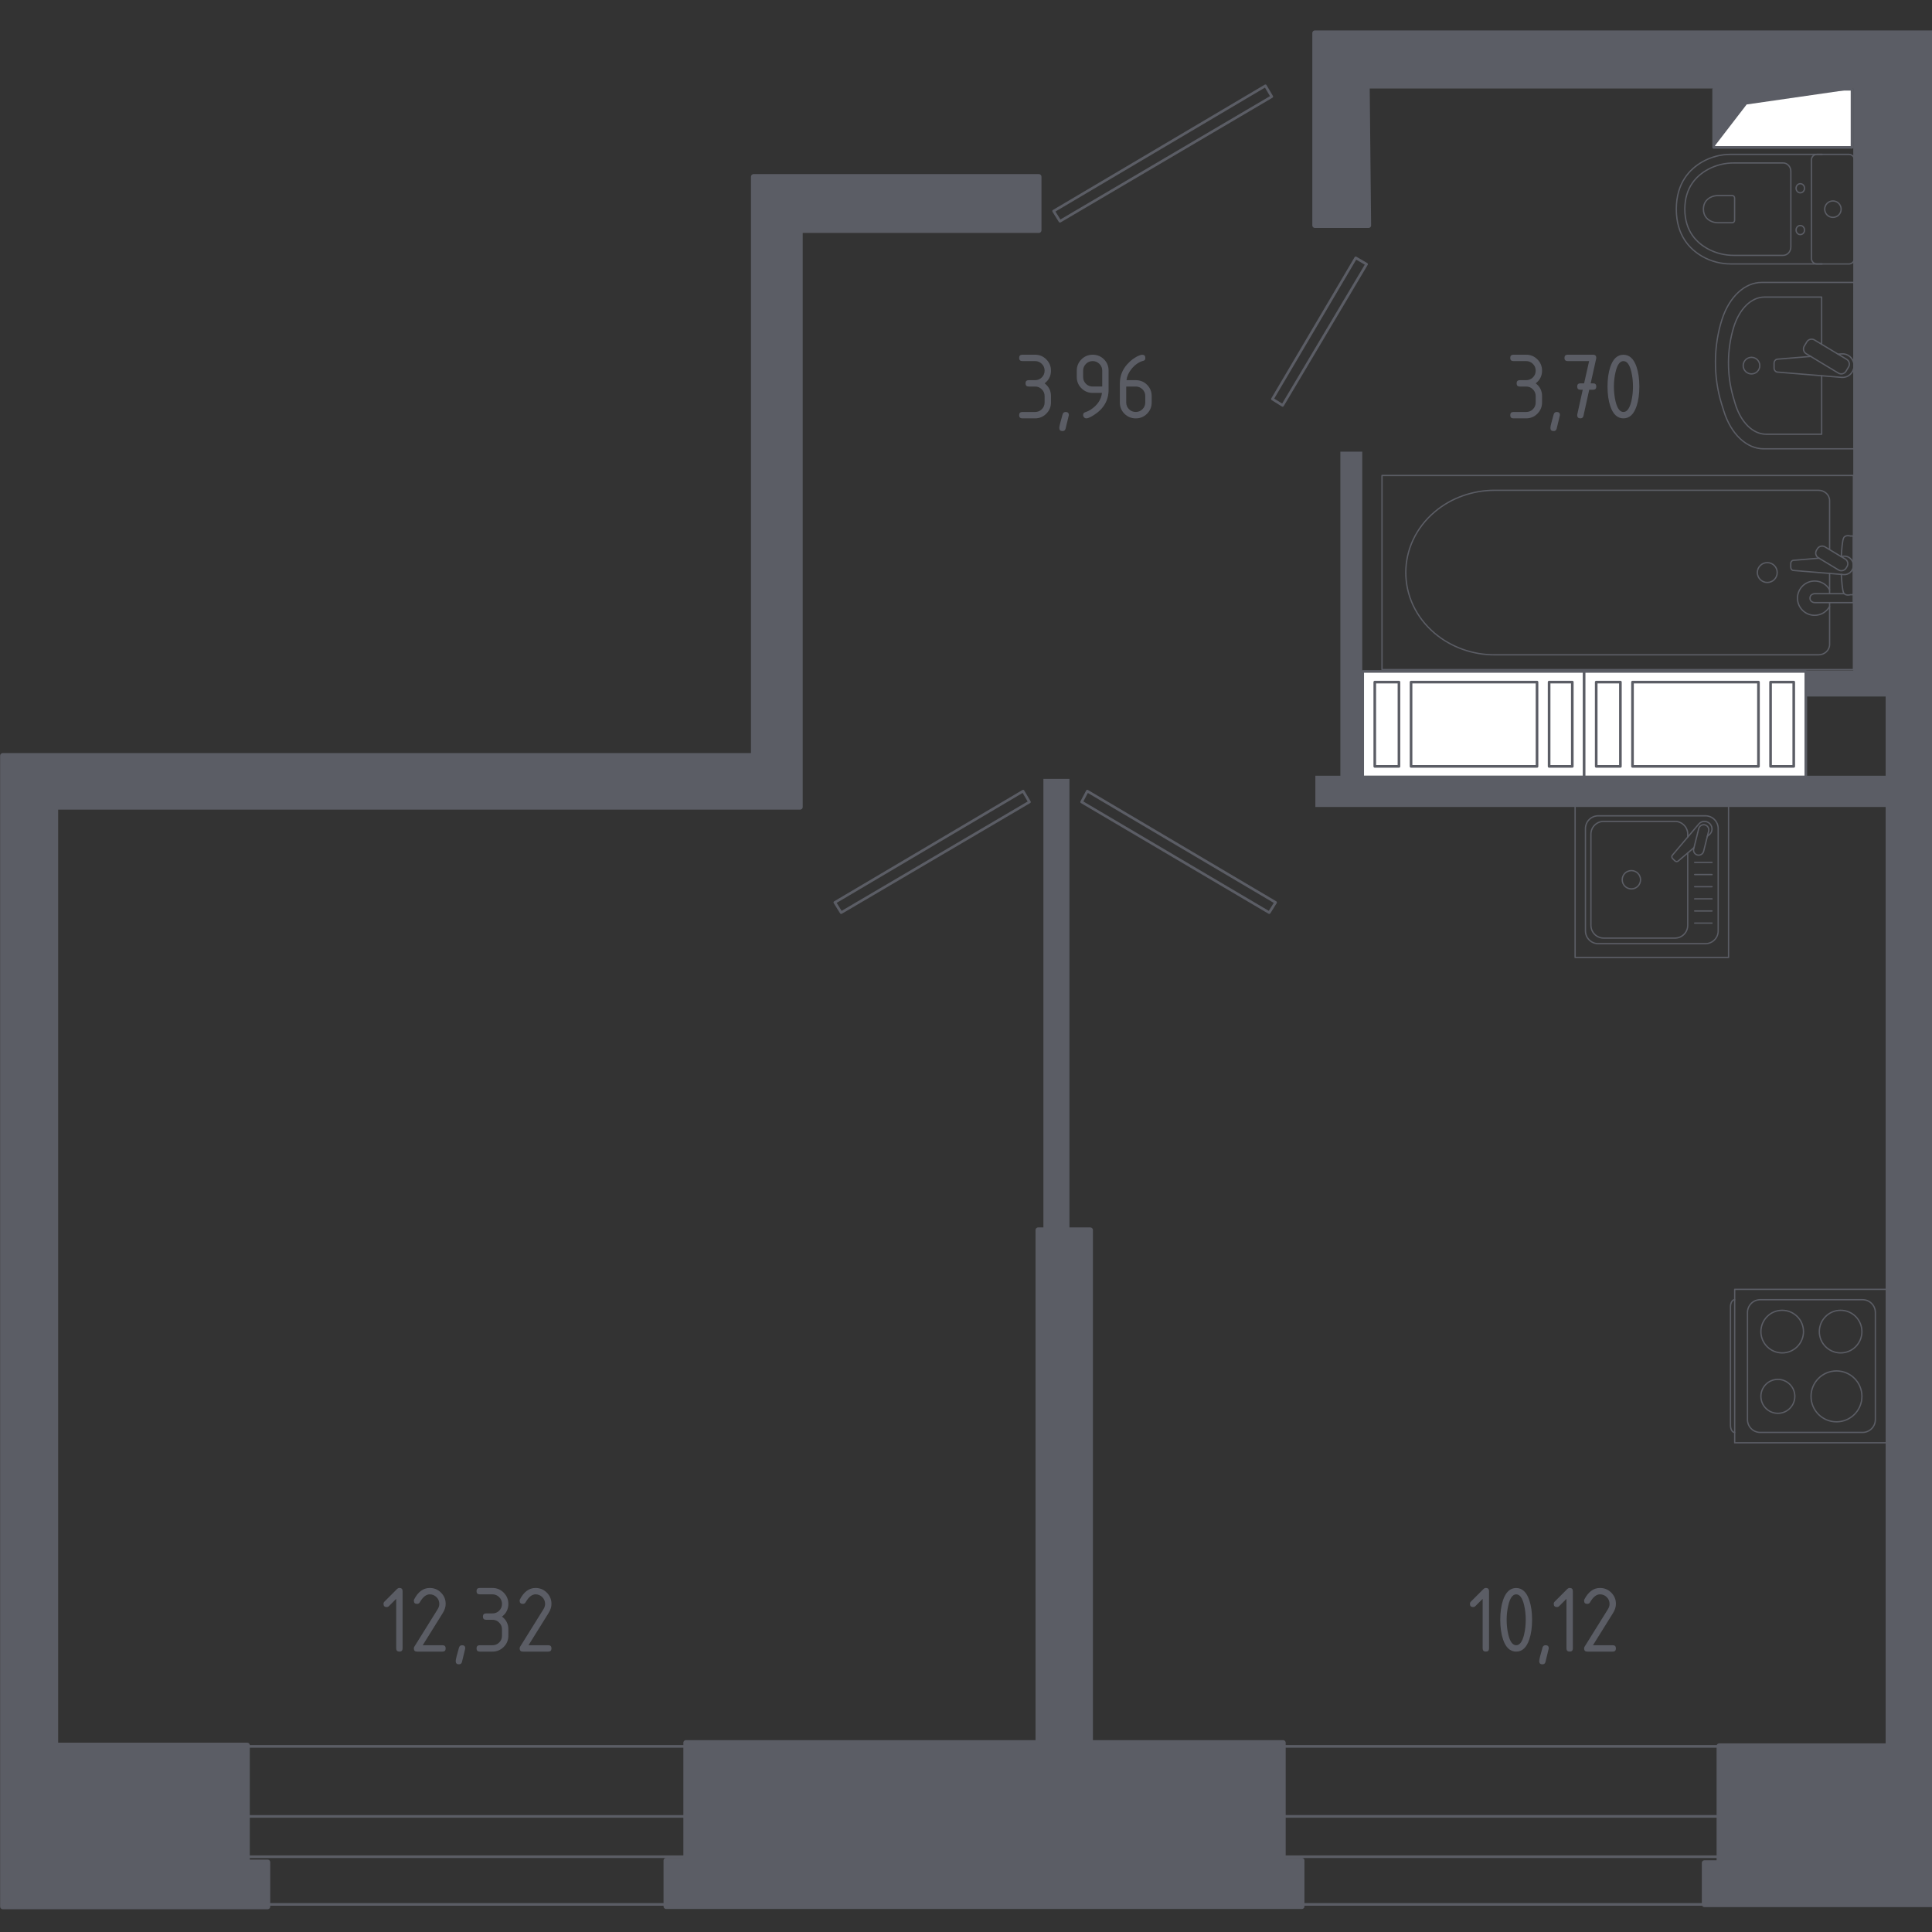 <?xml version="1.0" encoding="utf-8"?>
<!-- Generator: Adobe Illustrator 24.2.0, SVG Export Plug-In . SVG Version: 6.00 Build 0)  -->
<svg version="1.1" xmlns="http://www.w3.org/2000/svg" xmlns:xlink="http://www.w3.org/1999/xlink" x="0px" y="0px"
	 viewBox="0 0 1000 1000" style="enable-background:new 0 0 1000 1000;" xml:space="preserve">
<rect x="0" y="0" width="1000" height="1000" fill="#333333" stroke="none"/>
<style type="text/css">
	.st0{fill:none;stroke:#5B5D65;stroke-width:1.362;stroke-linecap:round;stroke-linejoin:round;stroke-miterlimit:10;}
	.st1{fill:#FFFFFF;stroke:#5B5D65;stroke-width:1.362;stroke-linecap:round;stroke-linejoin:round;stroke-miterlimit:10;}
	.st2{fill:#5B5D65;}
	.st3{fill:none;stroke:#5B5D65;stroke-width:0.681;stroke-linecap:round;stroke-linejoin:round;stroke-miterlimit:10;}
	.st4{fill:#5B5D65;stroke:#5B5D65;stroke-width:2.725;stroke-linecap:round;stroke-linejoin:round;stroke-miterlimit:10;}
</style>
<g id="Слой_1">
</g>
<g id="Окна_x2C__двери">
	<polygon class="st0" points="545.35,109.26 548.64,114.52 658.27,50 654.98,44.41 	"/>
	<polygon class="st0" points="701.73,133.46 707.33,136.75 663.87,209.83 658.6,206.54 	"/>
	<polygon class="st0" points="559.84,415.09 562.8,409.49 660.24,467.1 656.95,472.37 	"/>
	<polygon class="st0" points="532.84,415.09 529.55,409.49 432.11,467.1 435.4,472.37 	"/>
	<g>
		
			<rect x="780.52" y="802.56" transform="matrix(1.161558e-10 1 -1 1.161558e-10 1766.239 180.518)" class="st0" width="24.68" height="341.64"/>
		
			<rect x="774.9" y="751.07" transform="matrix(1.524254e-10 1 -1 1.524254e-10 1715.064 129.029)" class="st0" width="36.23" height="341.95"/>
	</g>
	<g>
		
			<rect x="262.73" y="802.56" transform="matrix(1.162668e-10 1 -1 1.162668e-10 1248.453 698.304)" class="st0" width="24.68" height="341.64"/>
		
			<rect x="257.12" y="751.07" transform="matrix(1.524512e-10 1 -1 1.524512e-10 1197.278 646.815)" class="st0" width="36.23" height="341.95"/>
	</g>
</g>
<g id="Шахты">
	<g>
		<polyline class="st1" points="886.98,76.29 958.6,76.29 958.6,46.21 886.98,46.21 886.98,76.29 		"/>
		<polygon class="st2" points="886.98,46.21 886.98,76.29 904.07,54.07 958.6,46.21 		"/>
	</g>
	<g>
		<rect x="705.33" y="347.54" class="st1" width="114.75" height="54.66"/>
		<rect x="801.82" y="353.05" class="st1" width="12" height="43.63"/>
		<rect x="711.58" y="353.05" class="st1" width="12.52" height="43.63"/>
		<rect x="730.36" y="353.05" class="st1" width="65.2" height="43.63"/>
	</g>
	<g>
		<rect x="819.94" y="347.54" class="st1" width="114.75" height="54.66"/>
		<rect x="916.44" y="353.05" class="st1" width="12" height="43.63"/>
		<rect x="826.2" y="353.05" class="st1" width="12.52" height="43.63"/>
		<rect x="844.98" y="353.05" class="st1" width="65.2" height="43.63"/>
	</g>
</g>
<g id="Пунктир">
</g>
<g id="Перегородки">
	<rect x="540.06" y="403.14" class="st2" width="13.48" height="237.86"/>
	<rect x="693.77" y="233.78" class="st2" width="11.33" height="175.29"/>
	<rect x="680.83" y="401.52" class="st2" width="300.42" height="16.18"/>
	<rect x="935.2" y="347.04" class="st2" width="54.69" height="13.48"/>
</g>
<g id="Сантехника">
	<g>
		<path class="st3" d="M959.66,232.31H912.9c-8.89,0-16.97-7.64-20.66-19.56l-1.16-3.72c-4.32-13.96-4.23-30.02,0.28-43.85
			c3.77-11.61,11.74-18.99,20.49-18.99h47.82V232.31z"/>
		<path class="st3" d="M942.89,194.48v30.27h-28.77c-6.92,0-13.21-6.3-16.09-16.12l-0.9-3.06c-3.37-11.5-3.29-24.75,0.21-36.15
			c2.94-9.56,9.14-15.66,15.94-15.66h29.6v24.46"/>
		<path class="st3" d="M951.37,183.32l1.92-0.16c3.05-0.25,5.94,2.05,6.33,5.41c0.03,0.22,0.04,0.45,0.04,0.68s-0.02,0.45-0.04,0.68
			c-0.39,3.36-3.28,5.66-6.33,5.41l-33.12-2.73c-1.06,0-1.91-0.95-1.91-2.12v-2.49c0-1.16,0.85-2.11,1.91-2.11l17.04-1.4"/>
		<path class="st3" d="M935.21,176.94l-1.32,2.2c-0.82,1.35-0.37,3.12,0.98,3.93l16.68,10.05c1.36,0.82,3.13,0.38,3.94-0.98
			l1.33-2.2c0.82-1.35,0.37-3.12-0.98-3.94l-16.69-10.05C937.8,175.16,936.03,175.6,935.21,176.94z"/>
		<path class="st3" d="M906.57,184.95c-2.37,0-4.3,1.93-4.3,4.3c0,2.37,1.92,4.29,4.3,4.29c2.38,0,4.3-1.92,4.3-4.29
			C910.87,186.88,908.95,184.95,906.57,184.95z"/>
	</g>
	<g>
		<line class="st3" x1="947" y1="296.81" x2="947" y2="307.28"/>
		<path class="st3" d="M947,311.93v21.66c0,2.96-2.59,5.35-5.77,5.35H773.65c-11.43,0-22.47-3.94-30.94-11.06
			c-20.09-16.9-20.09-46.14,0-63.04c8.47-7.12,19.5-11.07,30.94-11.07h167.58c3.18,0,5.77,2.4,5.77,5.36v25.36"/>
		<rect x="715.32" y="246.11" class="st3" width="244.01" height="100.47"/>
		<path class="st3" d="M909.6,296.35c0,2.84,2.3,5.14,5.14,5.14c2.84,0,5.14-2.3,5.14-5.14c0-2.84-2.3-5.14-5.14-5.14
			C911.9,291.21,909.6,293.51,909.6,296.35z"/>
		<path class="st3" d="M959.33,307.28v4.64h-7.56h-0.52h-11.96c0,0-2.46-0.09-2.46-2.32c0-2.23,2.46-2.32,2.46-2.32h11.96h0.52h2.79
			"/>
		<g>
			<path class="st3" d="M952.82,287.99l1.51-0.12c2.39-0.19,4.65,1.61,4.96,4.24c0.02,0.18,0.03,0.35,0.03,0.53
				c0,0.18-0.01,0.35-0.03,0.53c-0.31,2.63-2.57,4.43-4.96,4.24l-25.95-2.14c-0.83,0-1.49-0.74-1.49-1.66v-1.95
				c0-0.92,0.67-1.65,1.49-1.65l13.14-1.09"/>
			<path class="st3" d="M940.68,284.03l-0.46,0.76c-0.81,1.36-0.37,3.13,0.98,3.94l10.41,6.27c1.35,0.82,3.12,0.37,3.94-0.97
				l0.46-0.77c0.82-1.34,0.37-3.12-0.98-3.93l-10.42-6.27C943.27,282.24,941.5,282.68,940.68,284.03z"/>
			<path class="st3" d="M953.04,288.12c0.2-3.66,0.57-8.42,1.22-9.69c0.91-1.77,3.43-0.99,3.43-0.99h1.61v30.39h-1.61
				c0,0-2.52,0.78-3.43-0.99c-0.64-1.25-1.01-5.9-1.21-9.54"/>
		</g>
		<path class="st3" d="M947,313.93c-1.52,2.71-4.42,4.55-7.75,4.55c-4.9,0-8.88-3.97-8.88-8.87c0-4.9,3.97-8.87,8.88-8.87
			c3.33,0,6.23,1.83,7.75,4.55"/>
	</g>
	<g>
		<path class="st3" d="M943.14,79.89h-47.24c-5.15,0-10.24,1.29-14.8,3.9c-6.5,3.72-13.44,10.88-13.44,24.46
			c0,13.59,6.94,20.75,13.44,24.47c4.56,2.61,9.66,3.89,14.8,3.89h47.24"/>
		<path class="st3" d="M926.94,88.69c0-2.41-1.81-4.35-4.04-4.35h-25.45c-4.62,0-9.21,1.09-13.31,3.29
			c-5.85,3.14-12.08,9.18-12.08,20.63c0,11.45,6.23,17.49,12.08,20.63c4.11,2.21,8.69,3.29,13.31,3.29h25.45
			c2.24,0,4.04-1.94,4.04-4.35V88.69z"/>
		<path class="st3" d="M897.83,102.51c0-0.71-0.53-1.28-1.19-1.28h-7.48c-1.36,0-2.71,0.32-3.92,0.97c-1.71,0.92-3.55,2.7-3.55,6.05
			c0,3.37,1.84,5.15,3.55,6.06c1.21,0.65,2.56,0.97,3.92,0.97h7.48c0.66,0,1.19-0.57,1.19-1.28V102.51z"/>
		<path class="st3" d="M931.83,99.8c-1.21,0-2.19-1.06-2.19-2.37c0-1.3,0.98-2.35,2.19-2.35c1.21,0,2.2,1.06,2.2,2.35
			C934.03,98.75,933.04,99.8,931.83,99.8z"/>
		<path class="st3" d="M931.83,121.43c-1.21,0-2.19-1.06-2.19-2.36c0-1.3,0.98-2.35,2.19-2.35c1.21,0,2.2,1.06,2.2,2.35
			C934.03,120.38,933.04,121.43,931.83,121.43z"/>
		<path class="st3" d="M937.61,133.79V82.73c0-1.57,1.27-2.83,2.83-2.83H957c1.56,0,2.83,1.27,2.83,2.83v51.06
			c0,1.57-1.27,2.84-2.83,2.84h-16.55C938.88,136.62,937.61,135.36,937.61,133.79z"/>
		<path class="st3" d="M948.72,112.51c-2.36,0-4.26-1.91-4.26-4.25c0-2.35,1.9-4.25,4.26-4.25c2.35,0,4.25,1.91,4.25,4.25
			C952.98,110.61,951.08,112.51,948.72,112.51z"/>
	</g>
	<g>
		<rect x="815.27" y="416.14" class="st3" width="79.43" height="79.43"/>
		<path class="st3" d="M882.71,488.45h-55.46c-3.65,0-6.62-2.97-6.62-6.62v-52.95c0-3.66,2.97-6.62,6.62-6.62h55.46
			c3.66,0,6.62,2.96,6.62,6.62v52.95C889.34,485.48,886.37,488.45,882.71,488.45z"/>
		<path class="st3" d="M873.57,441.47v37.47c0,3.65-2.97,6.62-6.62,6.62h-36.87c-3.66,0-6.62-2.97-6.62-6.62v-47.18
			c0-3.66,2.97-6.62,6.62-6.62h36.87c3.66,0,6.62,2.97,6.62,6.62v1.49"/>
		<path class="st3" d="M849.14,455.36c0,2.62-2.12,4.74-4.74,4.74c-2.62,0-4.74-2.12-4.74-4.74c0-2.62,2.12-4.74,4.74-4.74
			C847.02,450.62,849.14,452.74,849.14,455.36z"/>
		<path class="st3" d="M883.72,432.88l1.13-0.96c1.48-1.26,1.76-3.61,0.42-5.29c-0.09-0.12-0.19-0.22-0.29-0.32
			c-0.1-0.11-0.21-0.2-0.33-0.29c-1.69-1.34-4.03-1.06-5.29,0.42l-13.7,16.16c-0.48,0.47-0.43,1.28,0.09,1.81l1.12,1.12
			c0.53,0.52,1.34,0.57,1.82,0.09l8.13-6.89"/>
		<path class="st3" d="M878.59,442.56L878.59,442.56c-1.42-0.35-2.29-1.79-1.93-3.21l2.6-10.47c0.35-1.41,1.79-2.28,3.21-1.93
			c1.41,0.35,2.27,1.79,1.92,3.21l-2.59,10.46C881.44,442.04,880.01,442.91,878.59,442.56z"/>
		<line class="st3" x1="877.16" y1="477.8" x2="886.13" y2="477.8"/>
		<line class="st3" x1="877.16" y1="471.52" x2="886.13" y2="471.52"/>
		<line class="st3" x1="877.16" y1="465.24" x2="886.13" y2="465.24"/>
		<line class="st3" x1="877.16" y1="458.96" x2="886.13" y2="458.96"/>
		<line class="st3" x1="877.16" y1="452.67" x2="886.13" y2="452.67"/>
		<line class="st3" x1="877.16" y1="446.39" x2="886.13" y2="446.39"/>
	</g>
	<g>
		<path class="st3" d="M897.83,672.72L897.83,672.72c-1.18,0-2.14,1.66-2.14,3.69l0,61.33c0,2.03,0.96,3.69,2.14,3.69"/>
		<rect x="897.87" y="667.36" class="st3" width="79.43" height="79.43"/>
		<path class="st3" d="M970.68,734.8v-55.46c0-3.66-2.97-6.62-6.62-6.62h-52.95c-3.66,0-6.62,2.97-6.62,6.62v55.46
			c0,3.66,2.96,6.62,6.62,6.62h52.95C967.71,741.42,970.68,738.46,970.68,734.8z"/>
		<path class="st3" d="M952.7,700.26c6.09,0,11.02-4.94,11.02-11.02c0-6.09-4.93-11.03-11.02-11.03c-6.09,0-11.02,4.94-11.02,11.03
			C941.68,695.32,946.61,700.26,952.7,700.26z"/>
		<path class="st3" d="M950.56,735.93c7.28,0,13.17-5.9,13.17-13.17c0-7.28-5.89-13.17-13.17-13.17c-7.28,0-13.17,5.9-13.17,13.17
			C937.38,730.03,943.28,735.93,950.56,735.93z"/>
		<path class="st3" d="M922.46,700.26c6.09,0,11.02-4.94,11.02-11.02c0-6.09-4.93-11.03-11.02-11.03c-6.09,0-11.02,4.94-11.02,11.03
			C911.44,695.32,916.37,700.26,922.46,700.26z"/>
		<path class="st3" d="M920.22,731.53c4.85,0,8.78-3.93,8.78-8.78c0-4.85-3.93-8.78-8.78-8.78c-4.85,0-8.78,3.93-8.78,8.78
			C911.44,727.6,915.37,731.53,920.22,731.53z"/>
	</g>
</g>
<g id="Несущие">
	<polygon class="st4" points="537.7,91.48 537.7,119.19 414.12,119.19 414.12,417.7 28.74,417.7 28.74,903.37 127.93,903.37 
		127.93,963.89 138.51,963.89 138.51,986.85 1.43,986.85 1.43,391.15 390.06,391.15 390.06,91.48 	"/>
	<polygon class="st4" points="708.32,116.64 680.61,116.64 680.61,17.11 1001.43,17.11 1001.43,985.76 882.22,985.76 882.22,964.25 
		889.87,964.25 889.87,903.73 977.37,903.73 977.37,357.61 960.6,357.61 960.6,44.45 707.59,44.45 	"/>
	<polygon class="st4" points="664.11,962.99 664.11,902.05 564.33,902.05 564.33,636.68 537.36,636.68 537.36,902.05 355.06,902.05 
		355.06,962.99 344.81,962.99 344.81,986.73 673.82,986.73 673.82,962.99 	"/>
</g>
<g id="Площади">
	<g>
		<path class="st2" d="M535.75,200.07h-3.29c-1.1,0-1.65-0.55-1.65-1.65s0.55-1.65,1.65-1.65h3.29c1.38,0,2.55-0.48,3.5-1.43
			c0.96-0.96,1.44-2.12,1.44-3.5c0-1.36-0.48-2.53-1.45-3.49c-0.96-0.96-2.13-1.45-3.49-1.45h-6.59c-1.1,0-1.65-0.55-1.65-1.65
			s0.55-1.65,1.65-1.65h6.59c2.28,0,4.22,0.81,5.82,2.42s2.41,3.55,2.41,5.81c0,2.73-1.1,4.92-3.29,6.59
			c2.2,1.66,3.29,3.86,3.29,6.59v3.29c0,2.28-0.81,4.22-2.42,5.83s-3.55,2.41-5.81,2.41h-6.59c-1.1,0-1.65-0.55-1.65-1.65
			s0.55-1.65,1.65-1.65h6.59c1.38,0,2.55-0.48,3.5-1.43c0.96-0.96,1.44-2.12,1.44-3.5v-3.29c0-1.36-0.48-2.53-1.45-3.49
			C538.28,200.55,537.12,200.07,535.75,200.07z"/>
		<path class="st2" d="M551.59,213.24c1.1,0,1.65,0.54,1.65,1.62c0,0.15-0.57,2.49-1.7,7.01c-0.2,0.83-0.73,1.25-1.6,1.25
			c-1.1,0-1.65-0.55-1.65-1.65c0-0.75,0.57-3.08,1.7-6.98C550.22,213.66,550.76,213.24,551.59,213.24z"/>
		<path class="st2" d="M562.28,216.54c-0.43,0-0.82-0.17-1.15-0.5c-0.33-0.33-0.5-0.71-0.5-1.15c0-0.76,0.27-1.24,0.82-1.42
			c1.2-0.4,2.2-0.86,2.99-1.37c3.54-2.3,5.52-5.21,5.94-8.73h-4.81c-2.28,0-4.22-0.8-5.83-2.41c-1.61-1.6-2.41-3.55-2.41-5.83v-3.29
			c0-2.28,0.8-4.22,2.41-5.83c1.6-1.6,3.55-2.41,5.83-2.41c2.29,0,4.24,0.79,5.84,2.38c1.6,1.59,2.39,3.52,2.39,5.8v9.93
			c0,5.59-2.6,10-7.81,13.25C564.32,216.01,563.08,216.54,562.28,216.54z M570.51,200.07v-8.23c0-1.36-0.48-2.53-1.45-3.49
			c-0.96-0.96-2.13-1.45-3.49-1.45c-1.36,0-2.53,0.48-3.49,1.45c-0.96,0.96-1.45,2.13-1.45,3.49v3.29c0,1.38,0.48,2.55,1.43,3.5
			c0.96,0.96,2.12,1.43,3.5,1.43H570.51z"/>
		<path class="st2" d="M591.17,183.61c1.1,0,1.65,0.55,1.65,1.65c0,0.81-0.27,1.29-0.82,1.42c-2.44,0.62-4.58,2.08-6.41,4.39
			c-1.45,1.83-2.29,3.73-2.52,5.71h4.81c2.33,0,4.28,0.8,5.86,2.4s2.37,3.54,2.37,5.84v3.29c0,2.29-0.8,4.24-2.41,5.84
			c-1.61,1.6-3.55,2.4-5.83,2.4c-2.29,0-4.24-0.79-5.84-2.38c-1.6-1.59-2.39-3.52-2.39-5.8v-9.93c0-3.73,1.24-6.99,3.72-9.8
			c1.93-2.18,4.03-3.73,6.31-4.64C590.32,183.73,590.82,183.61,591.17,183.61z M582.93,200.07v8.23c0,1.38,0.48,2.55,1.43,3.5
			c0.96,0.96,2.12,1.43,3.5,1.43c1.38,0,2.55-0.48,3.5-1.45c0.96-0.96,1.43-2.13,1.43-3.49v-3.29c0-1.38-0.48-2.55-1.45-3.5
			s-2.13-1.43-3.49-1.43H582.93z"/>
	</g>
	<g>
		<path class="st2" d="M789.94,200.07h-3.29c-1.1,0-1.65-0.55-1.65-1.65s0.55-1.65,1.65-1.65h3.29c1.38,0,2.55-0.48,3.5-1.43
			c0.96-0.96,1.43-2.12,1.43-3.5c0-1.36-0.48-2.53-1.45-3.49c-0.96-0.96-2.13-1.45-3.49-1.45h-6.59c-1.1,0-1.65-0.55-1.65-1.65
			s0.55-1.65,1.65-1.65h6.59c2.28,0,4.22,0.81,5.83,2.42c1.6,1.61,2.41,3.55,2.41,5.81c0,2.73-1.1,4.92-3.29,6.59
			c2.2,1.66,3.29,3.86,3.29,6.59v3.29c0,2.28-0.81,4.22-2.42,5.83s-3.55,2.41-5.81,2.41h-6.59c-1.1,0-1.65-0.55-1.65-1.65
			s0.55-1.65,1.65-1.65h6.59c1.38,0,2.55-0.48,3.5-1.43c0.96-0.96,1.43-2.12,1.43-3.5v-3.29c0-1.36-0.48-2.53-1.45-3.49
			C792.47,200.55,791.31,200.07,789.94,200.07z"/>
		<path class="st2" d="M805.78,213.24c1.1,0,1.65,0.54,1.65,1.62c0,0.15-0.57,2.49-1.7,7.01c-0.2,0.83-0.73,1.25-1.6,1.25
			c-1.1,0-1.65-0.55-1.65-1.65c0-0.75,0.57-3.08,1.7-6.98C804.41,213.66,804.94,213.24,805.78,213.24z"/>
		<path class="st2" d="M819.22,201.72l-1.22,0c-1.1,0-1.65-0.55-1.65-1.65s0.55-1.65,1.64-1.65l1.94,0l2.59-11.52h-11.11
			c-1.1,0-1.65-0.55-1.65-1.65s0.55-1.65,1.65-1.65h13.17c1.08,0,1.63,0.53,1.65,1.6c0,0.1-0.02,0.23-0.05,0.4l-2.85,12.82l1.25,0
			c1.1,0,1.65,0.55,1.65,1.65s-0.55,1.65-1.65,1.65l-2,0l-2.98,13.52c-0.2,0.87-0.72,1.3-1.57,1.3c-1.12,0-1.67-0.55-1.67-1.65
			c0-0.17,0.01-0.29,0.03-0.37L819.22,201.72z"/>
		<path class="st2" d="M848.53,200.07c0,3.93-0.48,7.32-1.45,10.18c-1.41,4.19-3.68,6.29-6.79,6.29c-3.11,0-5.37-2.09-6.79-6.26
			c-0.96-2.86-1.45-6.26-1.45-10.2s0.48-7.34,1.45-10.2c1.41-4.17,3.67-6.26,6.79-6.26c3.11,0,5.37,2.1,6.79,6.29
			C848.04,192.75,848.53,196.15,848.53,200.07z M845.23,200.07c0-2.73-0.29-5.3-0.87-7.71c-0.88-3.64-2.24-5.46-4.07-5.46
			c-1.81,0-3.16,1.83-4.04,5.49c-0.6,2.46-0.9,5.02-0.9,7.68c0,2.71,0.29,5.28,0.87,7.71c0.88,3.64,2.24,5.46,4.07,5.46
			c1.83,0,3.18-1.82,4.07-5.46C844.94,205.35,845.23,202.78,845.23,200.07z"/>
	</g>
	<g>
		<path class="st2" d="M767.42,827.56l-3.78,3.78c-0.32,0.31-0.7,0.47-1.15,0.47c-1.1,0-1.65-0.55-1.65-1.65
			c0-0.45,0.16-0.83,0.47-1.15l6.44-6.44c0.43-0.43,0.87-0.65,1.32-0.65c1.1,0,1.65,0.55,1.65,1.65v29.64c0,1.1-0.55,1.65-1.65,1.65
			s-1.65-0.55-1.65-1.65V827.56z"/>
		<path class="st2" d="M793.01,838.4c0,3.92-0.48,7.32-1.45,10.18c-1.41,4.19-3.68,6.29-6.79,6.29c-3.11,0-5.37-2.09-6.79-6.26
			c-0.96-2.86-1.45-6.26-1.45-10.2s0.48-7.34,1.45-10.2c1.41-4.17,3.67-6.26,6.79-6.26c3.11,0,5.37,2.1,6.79,6.29
			C792.53,831.08,793.01,834.47,793.01,838.4z M789.72,838.4c0-2.73-0.29-5.3-0.87-7.71c-0.88-3.64-2.24-5.46-4.07-5.46
			c-1.81,0-3.16,1.83-4.04,5.49c-0.6,2.46-0.9,5.02-0.9,7.68c0,2.71,0.29,5.28,0.87,7.71c0.88,3.64,2.24,5.46,4.07,5.46
			c1.83,0,3.18-1.82,4.07-5.46C789.43,843.68,789.72,841.11,789.72,838.4z"/>
		<path class="st2" d="M799.99,851.57c1.1,0,1.65,0.54,1.65,1.62c0,0.15-0.57,2.49-1.7,7.01c-0.2,0.83-0.73,1.25-1.6,1.25
			c-1.1,0-1.65-0.55-1.65-1.65c0-0.75,0.57-3.08,1.7-6.99C798.62,851.98,799.15,851.57,799.99,851.57z"/>
		<path class="st2" d="M810.8,827.56l-3.78,3.78c-0.32,0.31-0.7,0.47-1.15,0.47c-1.1,0-1.65-0.55-1.65-1.65
			c0-0.45,0.16-0.83,0.47-1.15l6.44-6.44c0.43-0.43,0.87-0.65,1.32-0.65c1.1,0,1.65,0.55,1.65,1.65v29.64c0,1.1-0.55,1.65-1.65,1.65
			s-1.65-0.55-1.65-1.65V827.56z"/>
		<path class="st2" d="M828.16,821.93c2.28,0,4.22,0.8,5.83,2.41c1.6,1.61,2.41,3.55,2.41,5.83c0,1.56-0.5,3.14-1.5,4.74
			l-10.38,16.66h10.23c1.1,0,1.65,0.55,1.65,1.65s-0.55,1.65-1.65,1.65h-13.17c-1.1,0-1.65-0.55-1.65-1.65
			c0-0.33,0.09-0.65,0.28-0.95l12.07-19.38c0.55-0.88,0.82-1.79,0.82-2.72c0-1.36-0.48-2.53-1.45-3.49
			c-0.96-0.96-2.13-1.45-3.49-1.45c-1.86,0-3.58,1.38-5.16,4.14c-0.3,0.53-0.77,0.8-1.42,0.8c-1.1,0-1.65-0.55-1.65-1.65
			c0-0.25,0.05-0.47,0.15-0.67C822.12,823.9,824.82,821.93,828.16,821.93z"/>
	</g>
	<g>
		<path class="st2" d="M205.08,827.56l-3.78,3.78c-0.32,0.31-0.7,0.47-1.15,0.47c-1.1,0-1.65-0.55-1.65-1.65
			c0-0.45,0.16-0.83,0.47-1.15l6.44-6.44c0.43-0.43,0.87-0.65,1.32-0.65c1.1,0,1.65,0.55,1.65,1.65v29.64c0,1.1-0.55,1.65-1.65,1.65
			s-1.65-0.55-1.65-1.65V827.56z"/>
		<path class="st2" d="M222.44,821.93c2.28,0,4.22,0.8,5.83,2.41c1.6,1.61,2.41,3.55,2.41,5.83c0,1.56-0.5,3.14-1.5,4.74
			l-10.38,16.66h10.23c1.1,0,1.65,0.55,1.65,1.65s-0.55,1.65-1.65,1.65h-13.17c-1.1,0-1.65-0.55-1.65-1.65
			c0-0.33,0.09-0.65,0.28-0.95l12.07-19.38c0.55-0.88,0.82-1.79,0.82-2.72c0-1.36-0.48-2.53-1.45-3.49
			c-0.96-0.96-2.13-1.45-3.49-1.45c-1.86,0-3.58,1.38-5.16,4.14c-0.3,0.53-0.77,0.8-1.42,0.8c-1.1,0-1.65-0.55-1.65-1.65
			c0-0.25,0.05-0.47,0.15-0.67C216.4,823.9,219.09,821.93,222.44,821.93z"/>
		<path class="st2" d="M239.17,851.57c1.1,0,1.65,0.54,1.65,1.62c0,0.15-0.57,2.49-1.7,7.01c-0.2,0.83-0.73,1.25-1.6,1.25
			c-1.1,0-1.65-0.55-1.65-1.65c0-0.75,0.57-3.08,1.7-6.99C237.81,851.98,238.34,851.57,239.17,851.57z"/>
		<path class="st2" d="M254.9,838.4h-3.29c-1.1,0-1.65-0.55-1.65-1.65s0.55-1.65,1.65-1.65h3.29c1.38,0,2.55-0.48,3.5-1.43
			c0.96-0.96,1.43-2.12,1.43-3.5c0-1.36-0.48-2.53-1.45-3.49c-0.96-0.96-2.13-1.45-3.49-1.45h-6.59c-1.1,0-1.65-0.55-1.65-1.65
			s0.55-1.65,1.65-1.65h6.59c2.28,0,4.22,0.81,5.83,2.42c1.6,1.61,2.41,3.55,2.41,5.81c0,2.73-1.1,4.92-3.29,6.59
			c2.2,1.66,3.29,3.86,3.29,6.59v3.29c0,2.28-0.81,4.22-2.42,5.83c-1.61,1.61-3.55,2.41-5.81,2.41h-6.59c-1.1,0-1.65-0.55-1.65-1.65
			s0.55-1.65,1.65-1.65h6.59c1.38,0,2.55-0.48,3.5-1.43c0.96-0.96,1.43-2.12,1.43-3.5v-3.29c0-1.36-0.48-2.53-1.45-3.49
			C257.43,838.88,256.27,838.4,254.9,838.4z"/>
		<path class="st2" d="M277.2,821.93c2.28,0,4.22,0.8,5.83,2.41c1.6,1.61,2.41,3.55,2.41,5.83c0,1.56-0.5,3.14-1.5,4.74
			l-10.38,16.66h10.23c1.1,0,1.65,0.55,1.65,1.65s-0.55,1.65-1.65,1.65h-13.17c-1.1,0-1.65-0.55-1.65-1.65
			c0-0.33,0.09-0.65,0.28-0.95l12.07-19.38c0.55-0.88,0.82-1.79,0.82-2.72c0-1.36-0.48-2.53-1.45-3.49
			c-0.96-0.96-2.13-1.45-3.49-1.45c-1.86,0-3.58,1.38-5.16,4.14c-0.3,0.53-0.77,0.8-1.42,0.8c-1.1,0-1.65-0.55-1.65-1.65
			c0-0.25,0.05-0.47,0.15-0.67C271.17,823.9,273.86,821.93,277.2,821.93z"/>
	</g>
</g>
</svg>
